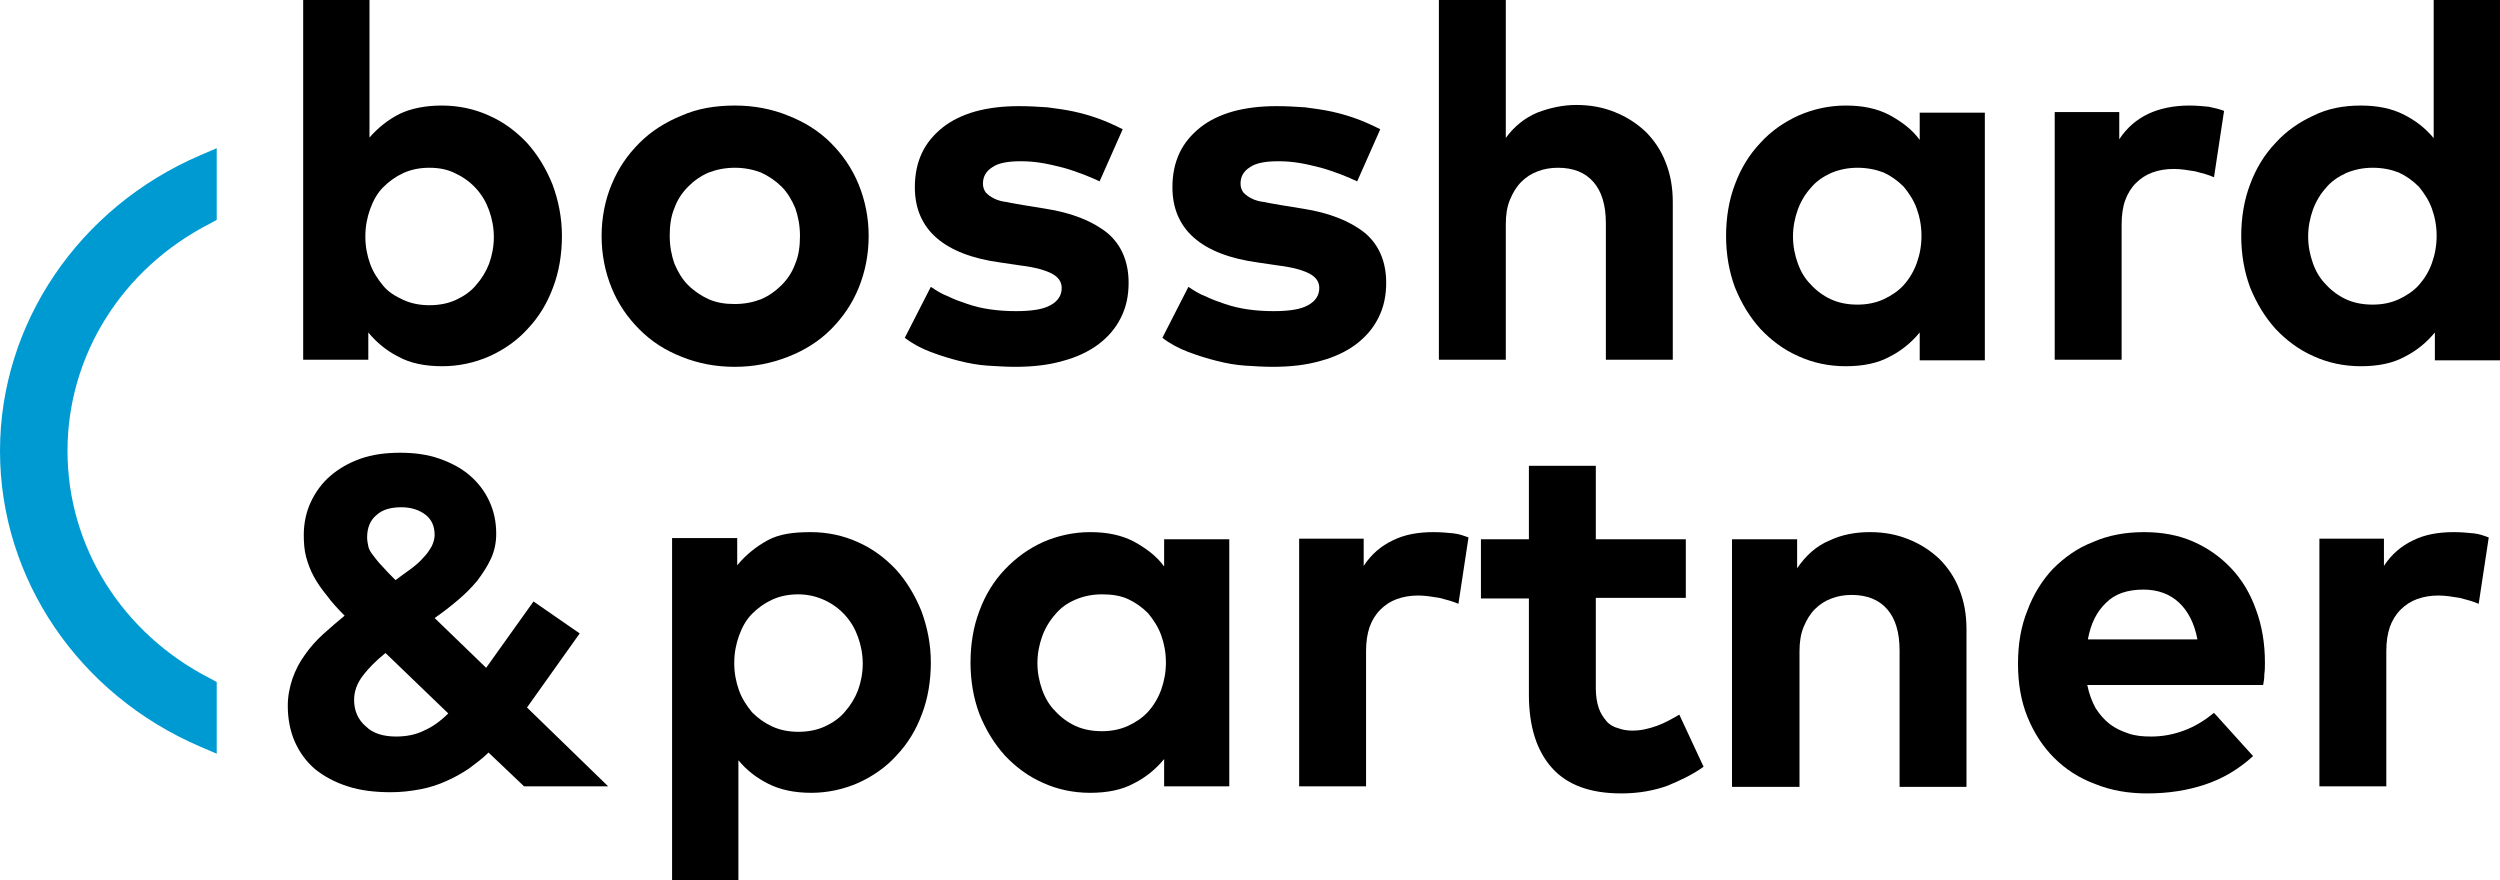 <svg width="284" height="100" viewBox="0 0 284 100" fill="none" xmlns="http://www.w3.org/2000/svg">
<g clip-path="url(#clip0_417_884)">
<path d="M50.181 11.99C52.132 11.99 53.948 12.394 55.562 13.134C57.244 13.874 58.657 14.951 59.867 16.23C61.078 17.576 62.02 19.124 62.76 20.942C63.432 22.759 63.836 24.711 63.836 26.797C63.836 28.884 63.5 30.903 62.827 32.653C62.154 34.47 61.213 36.018 59.935 37.364C58.724 38.71 57.244 39.72 55.63 40.46C53.948 41.2 52.132 41.604 50.248 41.604C48.297 41.604 46.616 41.268 45.27 40.527C43.925 39.854 42.782 38.912 41.84 37.768V40.864H34.441V-1H41.974V15.624C42.916 14.547 44.06 13.605 45.405 12.932C46.683 12.326 48.297 11.99 50.181 11.99ZM48.768 19.057C47.692 19.057 46.683 19.259 45.809 19.663C44.934 20.067 44.194 20.605 43.522 21.278C42.849 21.951 42.378 22.826 42.042 23.768C41.705 24.711 41.504 25.72 41.504 26.864C41.504 28.009 41.705 29.018 42.042 29.96C42.378 30.903 42.916 31.71 43.522 32.451C44.127 33.191 44.934 33.662 45.809 34.066C46.683 34.47 47.692 34.672 48.768 34.672C49.912 34.672 50.921 34.47 51.795 34.066C52.67 33.662 53.477 33.124 54.082 32.383C54.688 31.71 55.226 30.835 55.562 29.96C55.899 29.018 56.1 28.009 56.1 26.932C56.1 25.855 55.899 24.845 55.562 23.903C55.226 22.961 54.755 22.153 54.082 21.413C53.477 20.74 52.67 20.134 51.795 19.73C50.921 19.259 49.912 19.057 48.768 19.057Z" fill="black"/>
<path d="M83.478 11.99C85.698 11.99 87.716 12.394 89.532 13.134C91.415 13.874 93.03 14.884 94.375 16.23C95.721 17.576 96.797 19.124 97.537 20.942C98.277 22.759 98.68 24.711 98.68 26.797C98.68 28.951 98.277 30.903 97.537 32.72C96.797 34.537 95.721 36.085 94.375 37.431C93.03 38.778 91.415 39.787 89.532 40.527C87.648 41.268 85.63 41.672 83.478 41.672C81.258 41.672 79.24 41.268 77.424 40.527C75.54 39.787 73.993 38.778 72.648 37.431C71.303 36.085 70.226 34.537 69.487 32.72C68.747 30.903 68.343 28.951 68.343 26.797C68.343 24.711 68.747 22.692 69.487 20.942C70.226 19.124 71.303 17.576 72.648 16.23C73.993 14.884 75.608 13.874 77.424 13.134C79.24 12.326 81.258 11.99 83.478 11.99ZM83.478 19.057C82.402 19.057 81.393 19.259 80.518 19.595C79.576 19.999 78.837 20.538 78.164 21.211C77.491 21.884 76.953 22.692 76.617 23.634C76.213 24.576 76.079 25.653 76.079 26.797C76.079 27.941 76.28 29.018 76.617 29.96C77.02 30.903 77.491 31.71 78.164 32.383C78.837 33.056 79.644 33.595 80.518 33.999C81.46 34.403 82.402 34.537 83.478 34.537C84.554 34.537 85.563 34.335 86.438 33.999C87.379 33.595 88.119 33.056 88.792 32.383C89.465 31.71 90.003 30.903 90.339 29.96C90.743 29.018 90.877 27.941 90.877 26.797C90.877 25.653 90.675 24.576 90.339 23.634C89.936 22.692 89.465 21.884 88.792 21.211C88.119 20.538 87.312 19.999 86.438 19.595C85.563 19.259 84.554 19.057 83.478 19.057Z" fill="black"/>
<path d="M124.914 20.605C124.376 20.336 123.703 20.067 123.031 19.797C122.291 19.528 121.551 19.259 120.811 19.057C120.004 18.855 119.197 18.653 118.389 18.519C117.582 18.384 116.775 18.317 115.968 18.317C114.488 18.317 113.412 18.519 112.739 18.99C111.999 19.461 111.663 20.067 111.663 20.874C111.663 21.278 111.797 21.615 111.999 21.884C112.268 22.153 112.537 22.355 112.941 22.557C113.344 22.759 113.815 22.893 114.421 22.961C114.959 23.095 115.564 23.163 116.237 23.297L118.726 23.701C121.753 24.172 124.107 25.114 125.789 26.461C127.403 27.807 128.21 29.759 128.21 32.114C128.21 33.595 127.941 34.874 127.336 36.085C126.73 37.297 125.923 38.239 124.78 39.114C123.703 39.922 122.291 40.595 120.744 40.999C119.129 41.47 117.313 41.672 115.295 41.672C114.353 41.672 113.277 41.604 112.201 41.537C111.125 41.47 110.048 41.268 108.972 40.999C107.896 40.729 106.82 40.393 105.743 39.989C104.667 39.585 103.658 39.047 102.784 38.374L105.743 32.585C106.349 32.989 106.954 33.393 107.694 33.662C108.367 33.999 109.107 34.268 109.914 34.537C110.721 34.806 111.528 35.008 112.47 35.143C113.412 35.278 114.353 35.345 115.43 35.345C117.179 35.345 118.524 35.143 119.331 34.672C120.206 34.201 120.609 33.528 120.609 32.72C120.609 32.047 120.273 31.509 119.533 31.105C118.793 30.701 117.582 30.364 115.968 30.162L113.681 29.826C107.223 28.951 103.927 26.057 103.927 21.278C103.927 19.797 104.196 18.519 104.734 17.374C105.272 16.23 106.08 15.288 107.089 14.48C108.098 13.673 109.376 13.067 110.788 12.663C112.268 12.259 113.883 12.057 115.766 12.057C116.91 12.057 117.986 12.125 118.995 12.192C120.004 12.326 121.013 12.461 121.955 12.663C122.896 12.865 123.838 13.134 124.78 13.471C125.721 13.807 126.596 14.211 127.538 14.682L124.914 20.605Z" fill="black"/>
<path d="M154.175 20.605C153.637 20.336 152.964 20.067 152.292 19.797C151.552 19.528 150.812 19.259 150.072 19.057C149.265 18.855 148.458 18.653 147.65 18.519C146.843 18.384 146.036 18.317 145.229 18.317C143.749 18.317 142.673 18.519 142 18.99C141.26 19.461 140.924 20.067 140.924 20.874C140.924 21.278 141.058 21.615 141.26 21.884C141.529 22.153 141.798 22.355 142.202 22.557C142.605 22.759 143.076 22.893 143.682 22.961C144.22 23.095 144.825 23.163 145.498 23.297L147.987 23.701C151.014 24.172 153.368 25.114 155.05 26.461C156.664 27.807 157.471 29.759 157.471 32.114C157.471 33.595 157.202 34.874 156.597 36.085C155.991 37.297 155.184 38.239 154.041 39.114C152.964 39.922 151.552 40.595 150.005 40.999C148.39 41.47 146.574 41.672 144.556 41.672C143.614 41.672 142.538 41.604 141.462 41.537C140.386 41.47 139.309 41.268 138.233 40.999C137.157 40.729 136.081 40.393 135.004 39.989C133.928 39.585 132.919 39.047 132.045 38.374L135.004 32.585C135.61 32.989 136.215 33.393 136.955 33.662C137.628 33.999 138.368 34.268 139.175 34.537C139.982 34.806 140.789 35.008 141.731 35.143C142.673 35.278 143.614 35.345 144.691 35.345C146.44 35.345 147.785 35.143 148.592 34.672C149.467 34.201 149.87 33.528 149.87 32.72C149.87 32.047 149.534 31.509 148.794 31.105C148.054 30.701 146.843 30.364 145.229 30.162L142.942 29.826C136.484 28.951 133.188 26.057 133.188 21.278C133.188 19.797 133.457 18.519 133.995 17.374C134.533 16.23 135.341 15.288 136.35 14.48C137.359 13.673 138.637 13.067 140.049 12.663C141.529 12.259 143.144 12.057 145.027 12.057C146.171 12.057 147.247 12.125 148.256 12.192C149.265 12.326 150.274 12.461 151.216 12.663C152.157 12.865 153.099 13.134 154.041 13.471C154.982 13.807 155.857 14.211 156.799 14.682L154.175 20.605Z" fill="black"/>
<path d="M170.992 15.759C172.001 14.346 173.212 13.403 174.624 12.798C176.037 12.259 177.517 11.923 179.064 11.923C180.678 11.923 182.091 12.192 183.436 12.73C184.782 13.269 185.925 14.009 186.934 14.951C187.876 15.894 188.683 17.038 189.221 18.451C189.759 19.797 190.028 21.278 190.028 22.961V40.864H182.427V25.384C182.427 23.297 181.956 21.749 181.015 20.672C180.073 19.595 178.728 19.057 176.979 19.057C176.171 19.057 175.364 19.192 174.692 19.461C173.952 19.73 173.346 20.134 172.808 20.672C172.27 21.211 171.866 21.884 171.53 22.692C171.194 23.499 171.059 24.441 171.059 25.451V40.864H163.458V-1H171.059V15.759H170.992Z" fill="black"/>
<path d="M225.478 40.931H218.079V37.768C217.137 38.912 215.993 39.854 214.648 40.527C213.303 41.268 211.621 41.604 209.67 41.604C207.72 41.604 205.903 41.2 204.289 40.46C202.607 39.72 201.195 38.643 199.984 37.364C198.773 36.018 197.831 34.47 197.091 32.653C196.419 30.835 196.082 28.884 196.082 26.797C196.082 24.711 196.419 22.692 197.091 20.942C197.764 19.124 198.706 17.576 199.984 16.23C201.195 14.884 202.675 13.874 204.289 13.134C205.971 12.394 207.787 11.99 209.67 11.99C211.621 11.99 213.235 12.326 214.648 13.067C215.993 13.807 217.204 14.682 218.079 15.894V12.798H225.478V40.931ZM211.016 19.057C209.939 19.057 208.93 19.259 207.989 19.663C207.114 20.067 206.307 20.605 205.702 21.345C205.096 22.018 204.558 22.893 204.222 23.836C203.885 24.778 203.684 25.788 203.684 26.864C203.684 27.941 203.885 28.951 204.222 29.893C204.558 30.835 205.029 31.643 205.702 32.316C206.307 32.989 207.114 33.595 207.989 33.999C208.863 34.403 209.872 34.605 211.016 34.605C212.092 34.605 213.101 34.403 213.975 33.999C214.85 33.595 215.657 33.056 216.262 32.383C216.868 31.71 217.406 30.835 217.742 29.893C218.079 28.951 218.28 27.941 218.28 26.797C218.28 25.653 218.079 24.643 217.742 23.701C217.406 22.759 216.868 21.951 216.262 21.211C215.59 20.538 214.85 19.999 213.975 19.595C213.101 19.259 212.092 19.057 211.016 19.057Z" fill="black"/>
<path d="M248.685 11.99C249.492 11.99 250.232 12.057 250.905 12.124C251.577 12.259 252.116 12.394 252.654 12.596L251.51 20.134C250.905 19.865 250.165 19.663 249.358 19.461C248.55 19.326 247.743 19.192 246.936 19.192C246.062 19.192 245.254 19.326 244.514 19.595C243.775 19.865 243.169 20.268 242.631 20.807C242.093 21.345 241.689 22.018 241.42 22.759C241.151 23.499 241.017 24.441 241.017 25.518V40.864H233.415V12.73H240.748V15.826C241.622 14.48 242.766 13.538 244.044 12.932C245.322 12.326 246.936 11.99 248.685 11.99Z" fill="black"/>
<path d="M268.192 11.99C270.076 11.99 271.69 12.326 273.036 12.999C274.381 13.673 275.524 14.548 276.466 15.692V-0.933H284V40.931H276.601V37.768C275.659 38.912 274.515 39.854 273.17 40.527C271.825 41.268 270.143 41.604 268.192 41.604C266.242 41.604 264.425 41.2 262.811 40.46C261.129 39.72 259.717 38.643 258.506 37.364C257.295 36.018 256.353 34.47 255.613 32.653C254.941 30.835 254.604 28.884 254.604 26.797C254.604 24.711 254.941 22.692 255.613 20.942C256.286 19.124 257.228 17.576 258.506 16.23C259.717 14.884 261.197 13.874 262.811 13.134C264.425 12.326 266.242 11.99 268.192 11.99ZM269.538 19.057C268.461 19.057 267.452 19.259 266.511 19.663C265.636 20.067 264.829 20.605 264.224 21.345C263.618 22.018 263.08 22.893 262.744 23.836C262.407 24.778 262.206 25.788 262.206 26.864C262.206 27.941 262.407 28.951 262.744 29.893C263.08 30.835 263.551 31.643 264.224 32.316C264.829 32.989 265.636 33.595 266.511 33.999C267.385 34.403 268.394 34.605 269.538 34.605C270.614 34.605 271.623 34.403 272.497 33.999C273.372 33.595 274.179 33.056 274.784 32.383C275.39 31.71 275.928 30.835 276.264 29.893C276.601 28.951 276.802 27.941 276.802 26.797C276.802 25.653 276.601 24.643 276.264 23.701C275.928 22.759 275.39 21.951 274.784 21.211C274.112 20.538 273.372 19.999 272.497 19.596C271.623 19.259 270.681 19.057 269.538 19.057Z" fill="black"/>
<path d="M59.531 89.324L55.495 85.487C54.822 86.16 54.082 86.699 53.275 87.305C52.468 87.843 51.661 88.314 50.719 88.718C49.845 89.122 48.836 89.458 47.759 89.66C46.683 89.862 45.607 89.997 44.396 89.997C42.58 89.997 40.898 89.795 39.486 89.324C38.006 88.853 36.795 88.18 35.786 87.372C34.777 86.497 34.037 85.487 33.499 84.276C32.961 83.064 32.692 81.651 32.692 80.17C32.692 79.093 32.893 78.084 33.23 77.074C33.566 76.132 34.037 75.19 34.642 74.382C35.248 73.507 35.92 72.767 36.728 72.026C37.535 71.286 38.342 70.613 39.149 69.94C38.342 69.132 37.669 68.392 37.131 67.651C36.526 66.911 36.055 66.238 35.651 65.498C35.248 64.757 34.979 64.017 34.777 63.277C34.575 62.536 34.508 61.661 34.508 60.786C34.508 59.44 34.777 58.161 35.315 57.017C35.853 55.873 36.593 54.864 37.535 54.056C38.477 53.248 39.62 52.575 40.965 52.104C42.311 51.633 43.791 51.431 45.472 51.431C47.087 51.431 48.567 51.633 49.912 52.104C51.257 52.575 52.401 53.181 53.343 53.989C54.284 54.796 55.024 55.738 55.562 56.883C56.1 58.027 56.37 59.238 56.37 60.652C56.37 61.661 56.168 62.604 55.764 63.479C55.361 64.353 54.822 65.161 54.217 65.969C53.544 66.776 52.804 67.517 51.997 68.19C51.123 68.93 50.248 69.603 49.374 70.209L55.226 75.863L60.607 68.325L65.854 71.959L59.867 80.372L69.083 89.324H59.531ZM45.001 83.67C46.145 83.67 47.221 83.468 48.163 82.997C49.105 82.593 50.046 81.92 50.921 81.045L43.791 74.18C42.714 75.055 41.907 75.863 41.234 76.738C40.562 77.613 40.225 78.555 40.225 79.497C40.225 80.776 40.696 81.786 41.571 82.526C42.378 83.334 43.589 83.67 45.001 83.67ZM41.705 61.056C41.705 61.392 41.773 61.729 41.84 62.065C41.907 62.402 42.109 62.738 42.378 63.075C42.647 63.411 42.916 63.815 43.387 64.286C43.791 64.757 44.329 65.296 44.934 65.902C45.54 65.43 46.145 65.027 46.683 64.623C47.221 64.219 47.692 63.815 48.096 63.344C48.499 62.94 48.768 62.536 49.037 62.065C49.239 61.661 49.374 61.19 49.374 60.786C49.374 59.777 49.037 59.036 48.365 58.498C47.692 57.959 46.75 57.623 45.607 57.623C44.396 57.623 43.454 57.892 42.782 58.498C42.042 59.104 41.705 59.979 41.705 61.056Z" fill="black"/>
<path d="M92.088 60.45C94.039 60.45 95.855 60.854 97.469 61.594C99.151 62.334 100.564 63.411 101.775 64.69C102.985 66.036 103.927 67.584 104.667 69.401C105.34 71.219 105.743 73.171 105.743 75.257C105.743 77.344 105.407 79.363 104.734 81.113C104.062 82.93 103.12 84.478 101.842 85.824C100.631 87.17 99.151 88.18 97.537 88.92C95.855 89.66 94.039 90.064 92.155 90.064C90.272 90.064 88.657 89.728 87.312 89.055C85.967 88.382 84.823 87.507 83.882 86.362V100.9H76.348V61.123H83.747V64.219C84.689 63.075 85.832 62.133 87.178 61.392C88.523 60.652 90.137 60.45 92.088 60.45ZM90.675 67.517C89.599 67.517 88.59 67.719 87.716 68.123C86.841 68.526 86.101 69.065 85.429 69.738C84.756 70.411 84.285 71.286 83.949 72.228C83.612 73.171 83.411 74.18 83.411 75.324C83.411 76.469 83.612 77.478 83.949 78.42C84.285 79.363 84.823 80.17 85.429 80.911C86.101 81.584 86.841 82.122 87.716 82.526C88.59 82.93 89.599 83.132 90.675 83.132C91.819 83.132 92.828 82.93 93.703 82.526C94.577 82.122 95.384 81.584 95.99 80.843C96.595 80.17 97.133 79.295 97.469 78.42C97.806 77.478 98.008 76.469 98.008 75.392C98.008 74.315 97.806 73.305 97.469 72.363C97.133 71.421 96.662 70.613 95.99 69.873C95.384 69.2 94.577 68.594 93.703 68.19C92.828 67.786 91.819 67.517 90.675 67.517Z" fill="black"/>
<path d="M139.646 89.324H132.246V86.228C131.305 87.372 130.161 88.314 128.816 88.987C127.47 89.728 125.789 90.064 123.838 90.064C121.887 90.064 120.071 89.66 118.457 88.92C116.775 88.18 115.362 87.103 114.152 85.824C112.941 84.478 111.999 82.93 111.259 81.113C110.586 79.295 110.25 77.344 110.25 75.257C110.25 73.171 110.586 71.151 111.259 69.401C111.932 67.584 112.874 66.036 114.152 64.69C115.43 63.344 116.842 62.334 118.457 61.594C120.138 60.854 121.955 60.45 123.838 60.45C125.789 60.45 127.403 60.786 128.816 61.527C130.161 62.267 131.372 63.142 132.246 64.353V61.258H139.646V89.324ZM125.183 67.517C124.107 67.517 123.098 67.719 122.156 68.123C121.215 68.526 120.475 69.065 119.869 69.805C119.264 70.478 118.726 71.353 118.389 72.296C118.053 73.238 117.851 74.247 117.851 75.324C117.851 76.401 118.053 77.411 118.389 78.353C118.726 79.295 119.197 80.103 119.869 80.776C120.475 81.449 121.282 82.055 122.156 82.459C123.031 82.862 124.04 83.064 125.183 83.064C126.26 83.064 127.269 82.862 128.143 82.459C129.018 82.055 129.825 81.516 130.43 80.843C131.036 80.17 131.574 79.295 131.91 78.353C132.246 77.411 132.448 76.401 132.448 75.257C132.448 74.113 132.246 73.103 131.91 72.161C131.574 71.219 131.036 70.411 130.43 69.671C129.757 68.998 129.018 68.459 128.143 68.055C127.269 67.651 126.26 67.517 125.183 67.517Z" fill="black"/>
<path d="M162.853 60.45C163.66 60.45 164.4 60.517 165.072 60.584C165.745 60.652 166.283 60.854 166.821 61.056L165.678 68.594C165.072 68.325 164.333 68.123 163.525 67.921C162.718 67.786 161.911 67.651 161.104 67.651C160.229 67.651 159.422 67.786 158.682 68.055C157.942 68.325 157.337 68.728 156.799 69.267C156.261 69.805 155.857 70.478 155.588 71.219C155.319 72.026 155.184 72.901 155.184 73.978V89.324H147.583V61.19H154.915V64.286C155.79 62.94 156.933 61.998 158.211 61.392C159.557 60.719 161.104 60.45 162.853 60.45Z" fill="black"/>
<path d="M191.508 67.921H181.284V78.218C181.284 79.093 181.418 79.834 181.62 80.439C181.822 81.045 182.158 81.516 182.495 81.92C182.831 82.324 183.302 82.593 183.84 82.728C184.378 82.93 184.916 82.997 185.454 82.997C186.396 82.997 187.27 82.795 188.212 82.459C189.154 82.122 189.961 81.651 190.768 81.18L193.526 87.103C192.316 87.978 190.903 88.651 189.423 89.257C187.943 89.795 186.194 90.132 184.176 90.132C180.678 90.132 178.055 89.189 176.306 87.237C174.557 85.285 173.683 82.526 173.683 78.891V67.988H168.234V61.258H173.683V52.912H181.284V61.258H191.508V67.921Z" fill="black"/>
<path d="M212.428 60.45C214.043 60.45 215.455 60.719 216.801 61.258C218.146 61.796 219.289 62.536 220.298 63.479C221.24 64.421 222.047 65.565 222.586 66.978C223.124 68.325 223.393 69.805 223.393 71.488V89.391H215.792V73.911C215.792 71.824 215.321 70.276 214.379 69.2C213.437 68.123 212.092 67.584 210.343 67.584C209.536 67.584 208.729 67.719 208.056 67.988C207.316 68.257 206.711 68.661 206.172 69.2C205.634 69.738 205.231 70.411 204.894 71.219C204.558 72.026 204.423 72.969 204.423 73.978V89.391H196.755V61.258H204.154V64.555C205.163 63.075 206.374 61.998 207.854 61.392C209.267 60.719 210.814 60.45 212.428 60.45Z" fill="black"/>
<path d="M243.573 60.45C245.591 60.45 247.474 60.786 249.156 61.527C250.838 62.267 252.25 63.277 253.461 64.555C254.672 65.834 255.613 67.382 256.286 69.267C256.959 71.084 257.295 73.103 257.295 75.257C257.295 75.728 257.295 76.132 257.228 76.603C257.228 77.074 257.161 77.478 257.093 77.815H237.115C237.317 78.824 237.653 79.699 238.057 80.439C238.528 81.18 239.066 81.786 239.671 82.257C240.277 82.728 241.017 83.064 241.824 83.334C242.631 83.603 243.438 83.67 244.38 83.67C245.591 83.67 246.801 83.468 248.08 82.997C249.358 82.526 250.434 81.853 251.51 80.978L255.95 85.891C254.335 87.372 252.519 88.449 250.501 89.122C248.483 89.795 246.331 90.132 243.909 90.132C241.757 90.132 239.806 89.795 237.99 89.055C236.173 88.382 234.626 87.372 233.348 86.093C232.07 84.814 231.061 83.266 230.321 81.449C229.581 79.632 229.245 77.613 229.245 75.392C229.245 73.171 229.581 71.151 230.321 69.334C230.994 67.517 232.003 65.902 233.214 64.623C234.492 63.344 235.972 62.267 237.72 61.594C239.537 60.786 241.487 60.45 243.573 60.45ZM243.505 66.978C241.689 66.978 240.277 67.45 239.268 68.459C238.191 69.469 237.519 70.815 237.182 72.632H249.627C249.29 70.815 248.55 69.401 247.541 68.459C246.532 67.517 245.187 66.978 243.505 66.978Z" fill="black"/>
<path d="M278.753 60.45C279.56 60.45 280.3 60.517 280.973 60.584C281.646 60.652 282.184 60.854 282.722 61.056L281.578 68.594C280.973 68.325 280.233 68.123 279.426 67.921C278.619 67.786 277.811 67.651 277.004 67.651C276.13 67.651 275.323 67.786 274.583 68.055C273.843 68.325 273.237 68.728 272.699 69.267C272.161 69.805 271.757 70.478 271.488 71.219C271.219 72.026 271.085 72.901 271.085 73.978V89.324H263.484V61.19H270.816V64.286C271.69 62.94 272.834 61.998 274.112 61.392C275.457 60.719 277.004 60.45 278.753 60.45Z" fill="black"/>
<path d="M1.413 51.229C1.413 65.632 10.426 78.084 23.341 83.536V78.219C13.252 73.036 6.39 62.873 6.39 51.162C6.39 39.451 13.252 29.287 23.341 24.105V18.922C10.426 24.442 1.413 36.826 1.413 51.229Z" fill="#009AD3"/>
<path d="M24.62 85.622L22.736 84.814C8.946 78.891 0 65.767 0 51.229C0 36.758 8.946 23.567 22.736 17.644L24.62 16.836V24.98L23.88 25.384C13.857 30.499 7.668 40.393 7.668 51.229C7.668 62.065 13.857 71.959 23.88 77.074L24.62 77.478V85.622ZM21.929 21.009C10.157 26.797 2.691 38.508 2.691 51.229C2.691 64.017 10.157 75.661 21.929 81.449V79.093C11.435 73.44 4.978 62.806 4.978 51.229C4.978 39.653 11.435 29.085 21.929 23.365V21.009Z" fill="#009AD3"/>
</g>
<defs>
<clipPath id="clip0_417_884">
<rect width="284" height="100" fill="white"/>
</clipPath>
</defs>
</svg>
